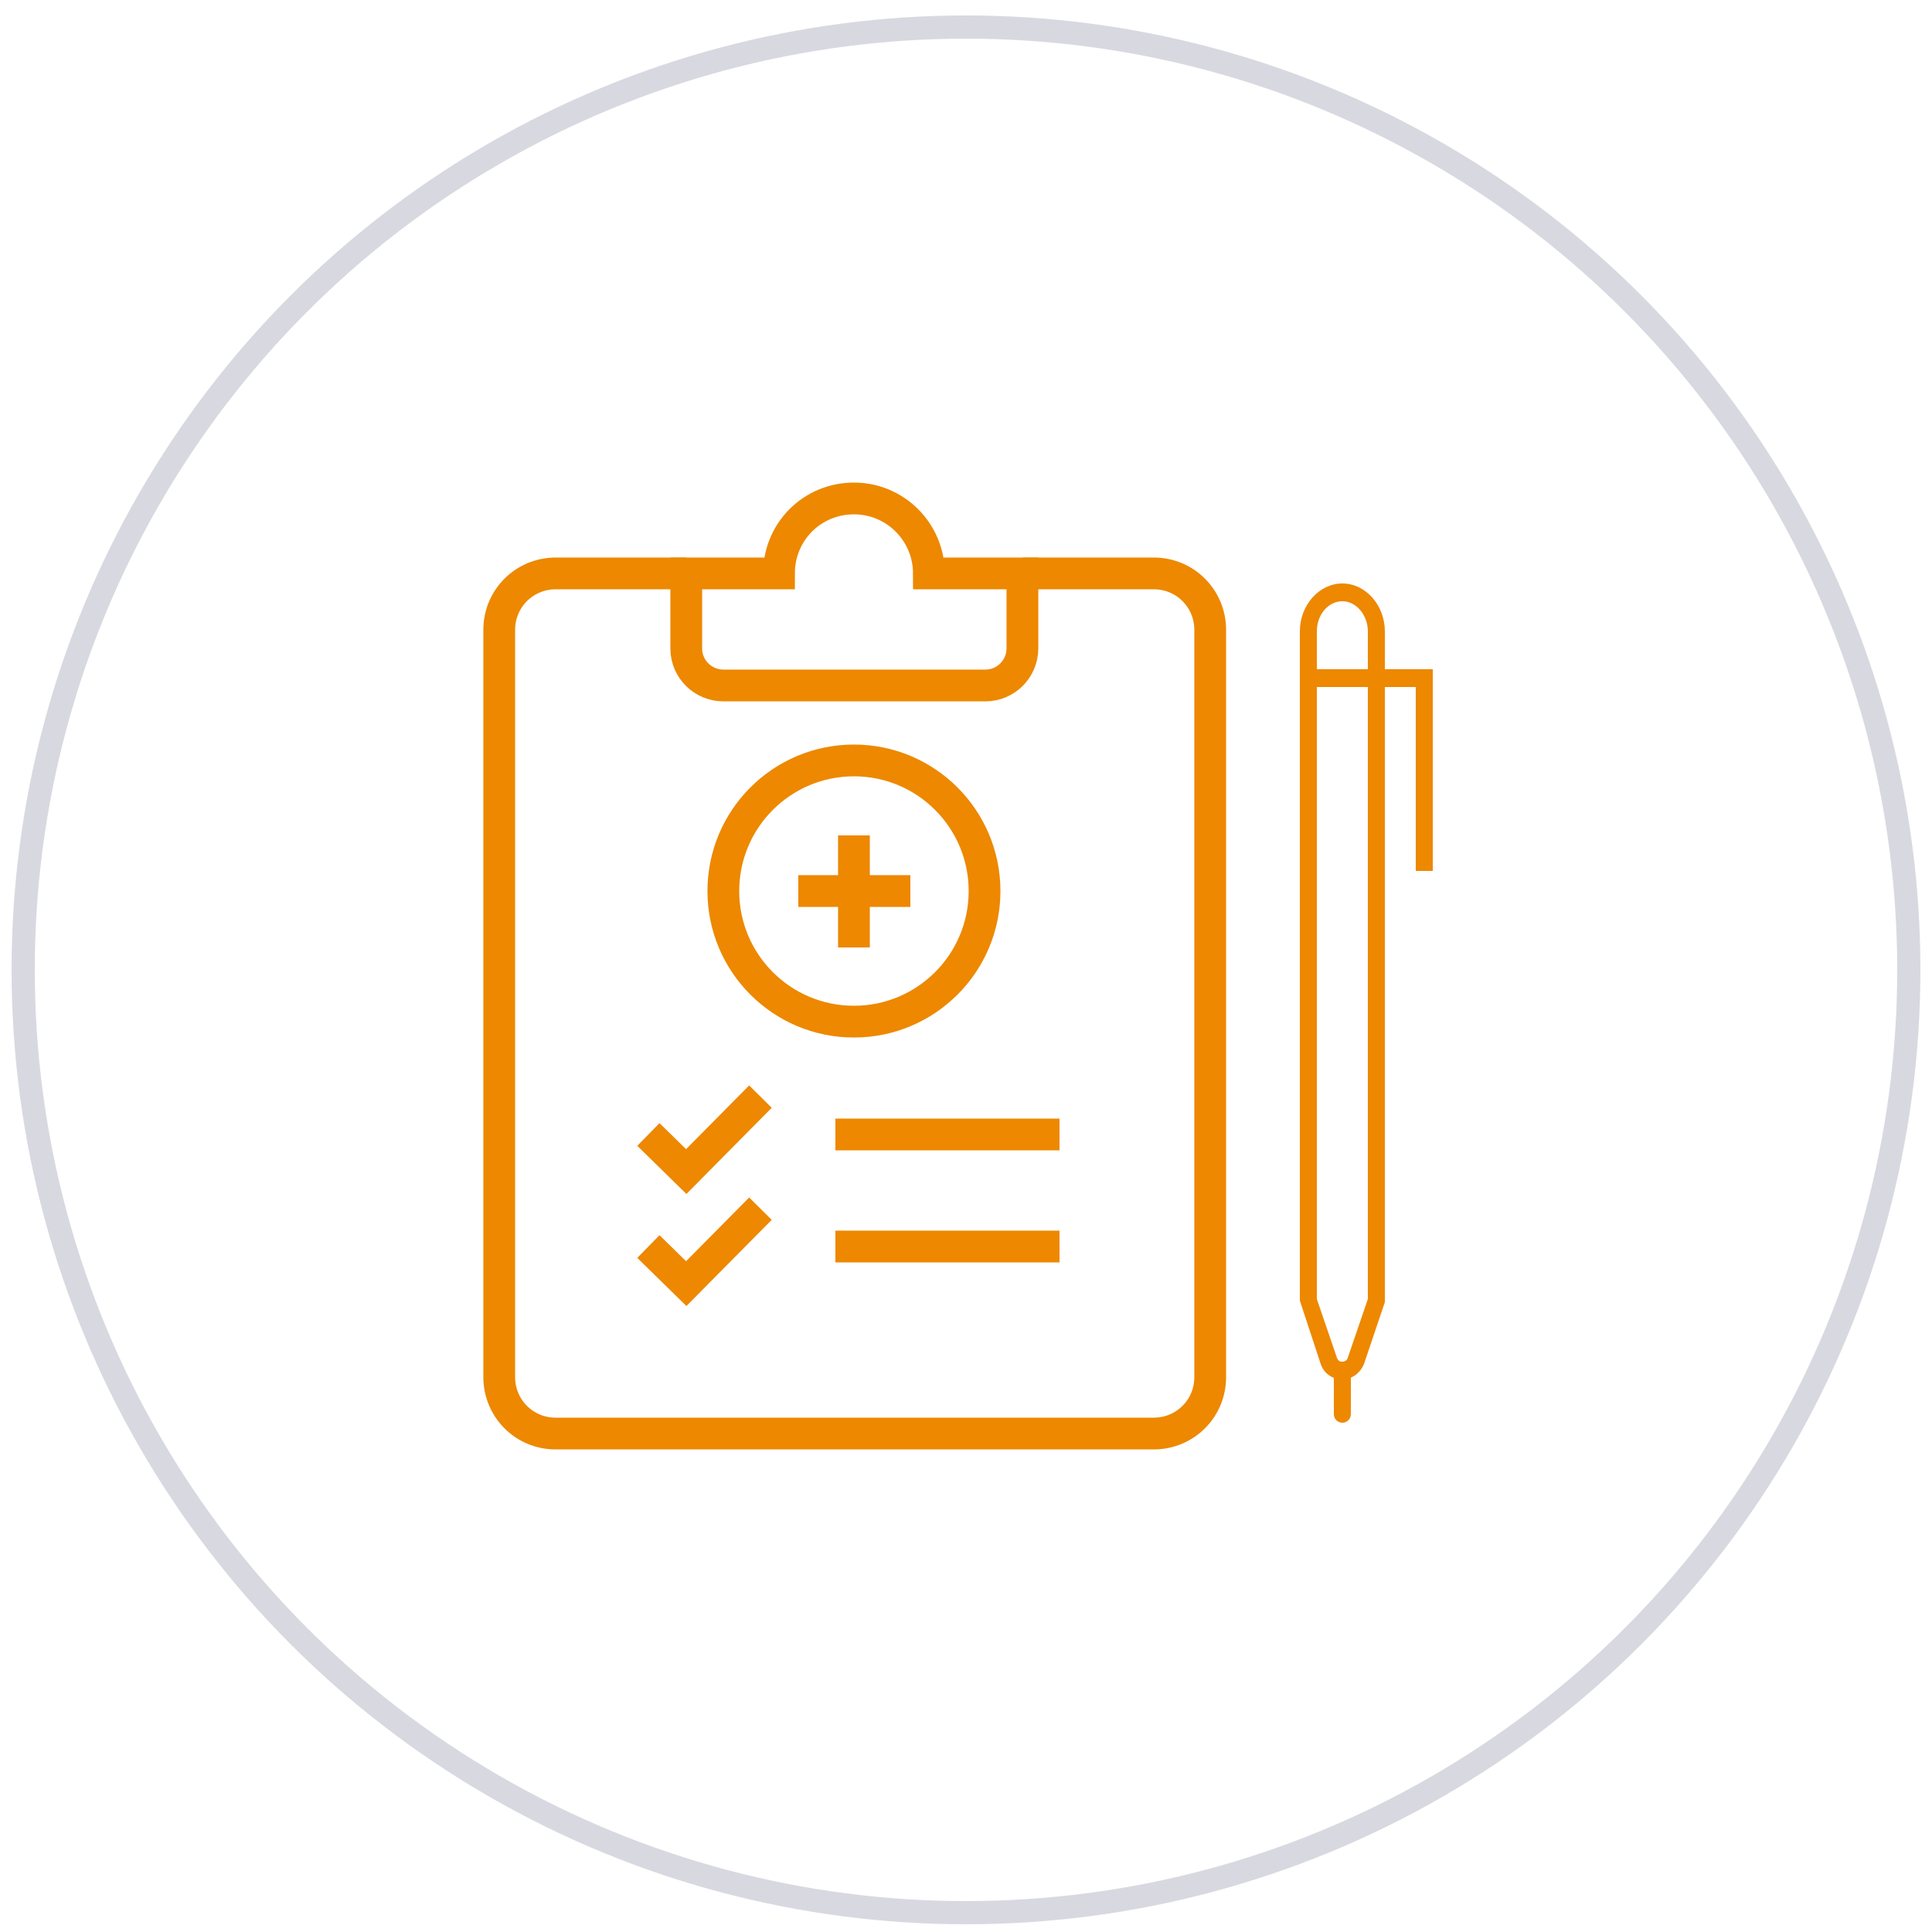 <?xml version="1.0" encoding="utf-8"?>
<!-- Generator: Adobe Illustrator 25.2.1, SVG Export Plug-In . SVG Version: 6.00 Build 0)  -->
<svg version="1.1" id="Layer_1" xmlns="http://www.w3.org/2000/svg" xmlns:xlink="http://www.w3.org/1999/xlink" x="0px" y="0px"
	 viewBox="0 0 250 250" style="enable-background:new 0 0 250 250;" xml:space="preserve">
<style type="text/css">
	.st0{fill:none;stroke:#D8D8E0;stroke-width:3;stroke-miterlimit:10;}
	.st1{fill:#ED8800;}
	.st2{fill:none;stroke:#ED8800;stroke-width:4.111;stroke-miterlimit:10;}
</style>
<g id="Circle_Grey">
	<g id="Outlines">
		<g id="grey_outline">
			<circle class="st0" cx="125" cy="125.5" r="122"/>
		</g>
	</g>
</g>
<g>
	<g>
		<g>
			<path class="st1" d="M173.7,178.5c-1.3,0-2.4-0.8-2.8-2l-2.7-8.2V81.7c0-3.4,2.5-6.2,5.5-6.2c3,0,5.5,2.8,5.5,6.2v86.8l-2.7,8
				C176,177.7,174.9,178.5,173.7,178.5z M170.4,168.1l2.6,7.6c0.2,0.5,0.5,0.5,0.7,0.5c0.2,0,0.6-0.1,0.7-0.5l2.6-7.6V81.7
				c0-2.1-1.5-3.9-3.3-3.9c-1.8,0-3.3,1.7-3.3,3.9V168.1z"/>
		</g>
		<g>
			<polygon class="st1" points="185.4,112.7 183.2,112.7 183.2,88.9 169.3,88.9 169.3,86.6 185.4,86.6 			"/>
		</g>
		<g>
			<path class="st1" d="M173.7,184.1c-0.6,0-1.1-0.5-1.1-1.1v-5.6c0-0.6,0.5-1.1,1.1-1.1c0.6,0,1.1,0.5,1.1,1.1v5.6
				C174.8,183.6,174.3,184.1,173.7,184.1z"/>
		</g>
	</g>
	<g>
		<path class="st2" d="M120.2,74.2c0-5.3-4.3-9.7-9.7-9.7s-9.7,4.3-9.7,9.7H88.8v9.7c0,2.7,2.2,4.8,4.8,4.8h33.9
			c2.7,0,4.8-2.2,4.8-4.8v-9.7H120.2z"/>
		<path class="st2" d="M88.8,74.2H71.9c-4,0-7.3,3.2-7.3,7.3v96.7c0,4,3.2,7.3,7.3,7.3h77.4c4,0,7.3-3.2,7.3-7.3V81.5
			c0-4-3.2-7.3-7.3-7.3h-16.9"/>
		<line class="st2" x1="108.1" y1="146.8" x2="137.1" y2="146.8"/>
		<polyline class="st2" points="98.4,141.9 88.8,151.6 83.9,146.8 		"/>
		<line class="st2" x1="108.1" y1="161.3" x2="137.1" y2="161.3"/>
		<polyline class="st2" points="98.4,156.4 88.8,166.1 83.9,161.3 		"/>
		<circle class="st2" cx="110.5" cy="115.3" r="16.9"/>
		<line class="st2" x1="110.5" y1="108.1" x2="110.5" y2="122.6"/>
		<line class="st2" x1="103.3" y1="115.3" x2="117.8" y2="115.3"/>
	</g>
</g>
</svg>
